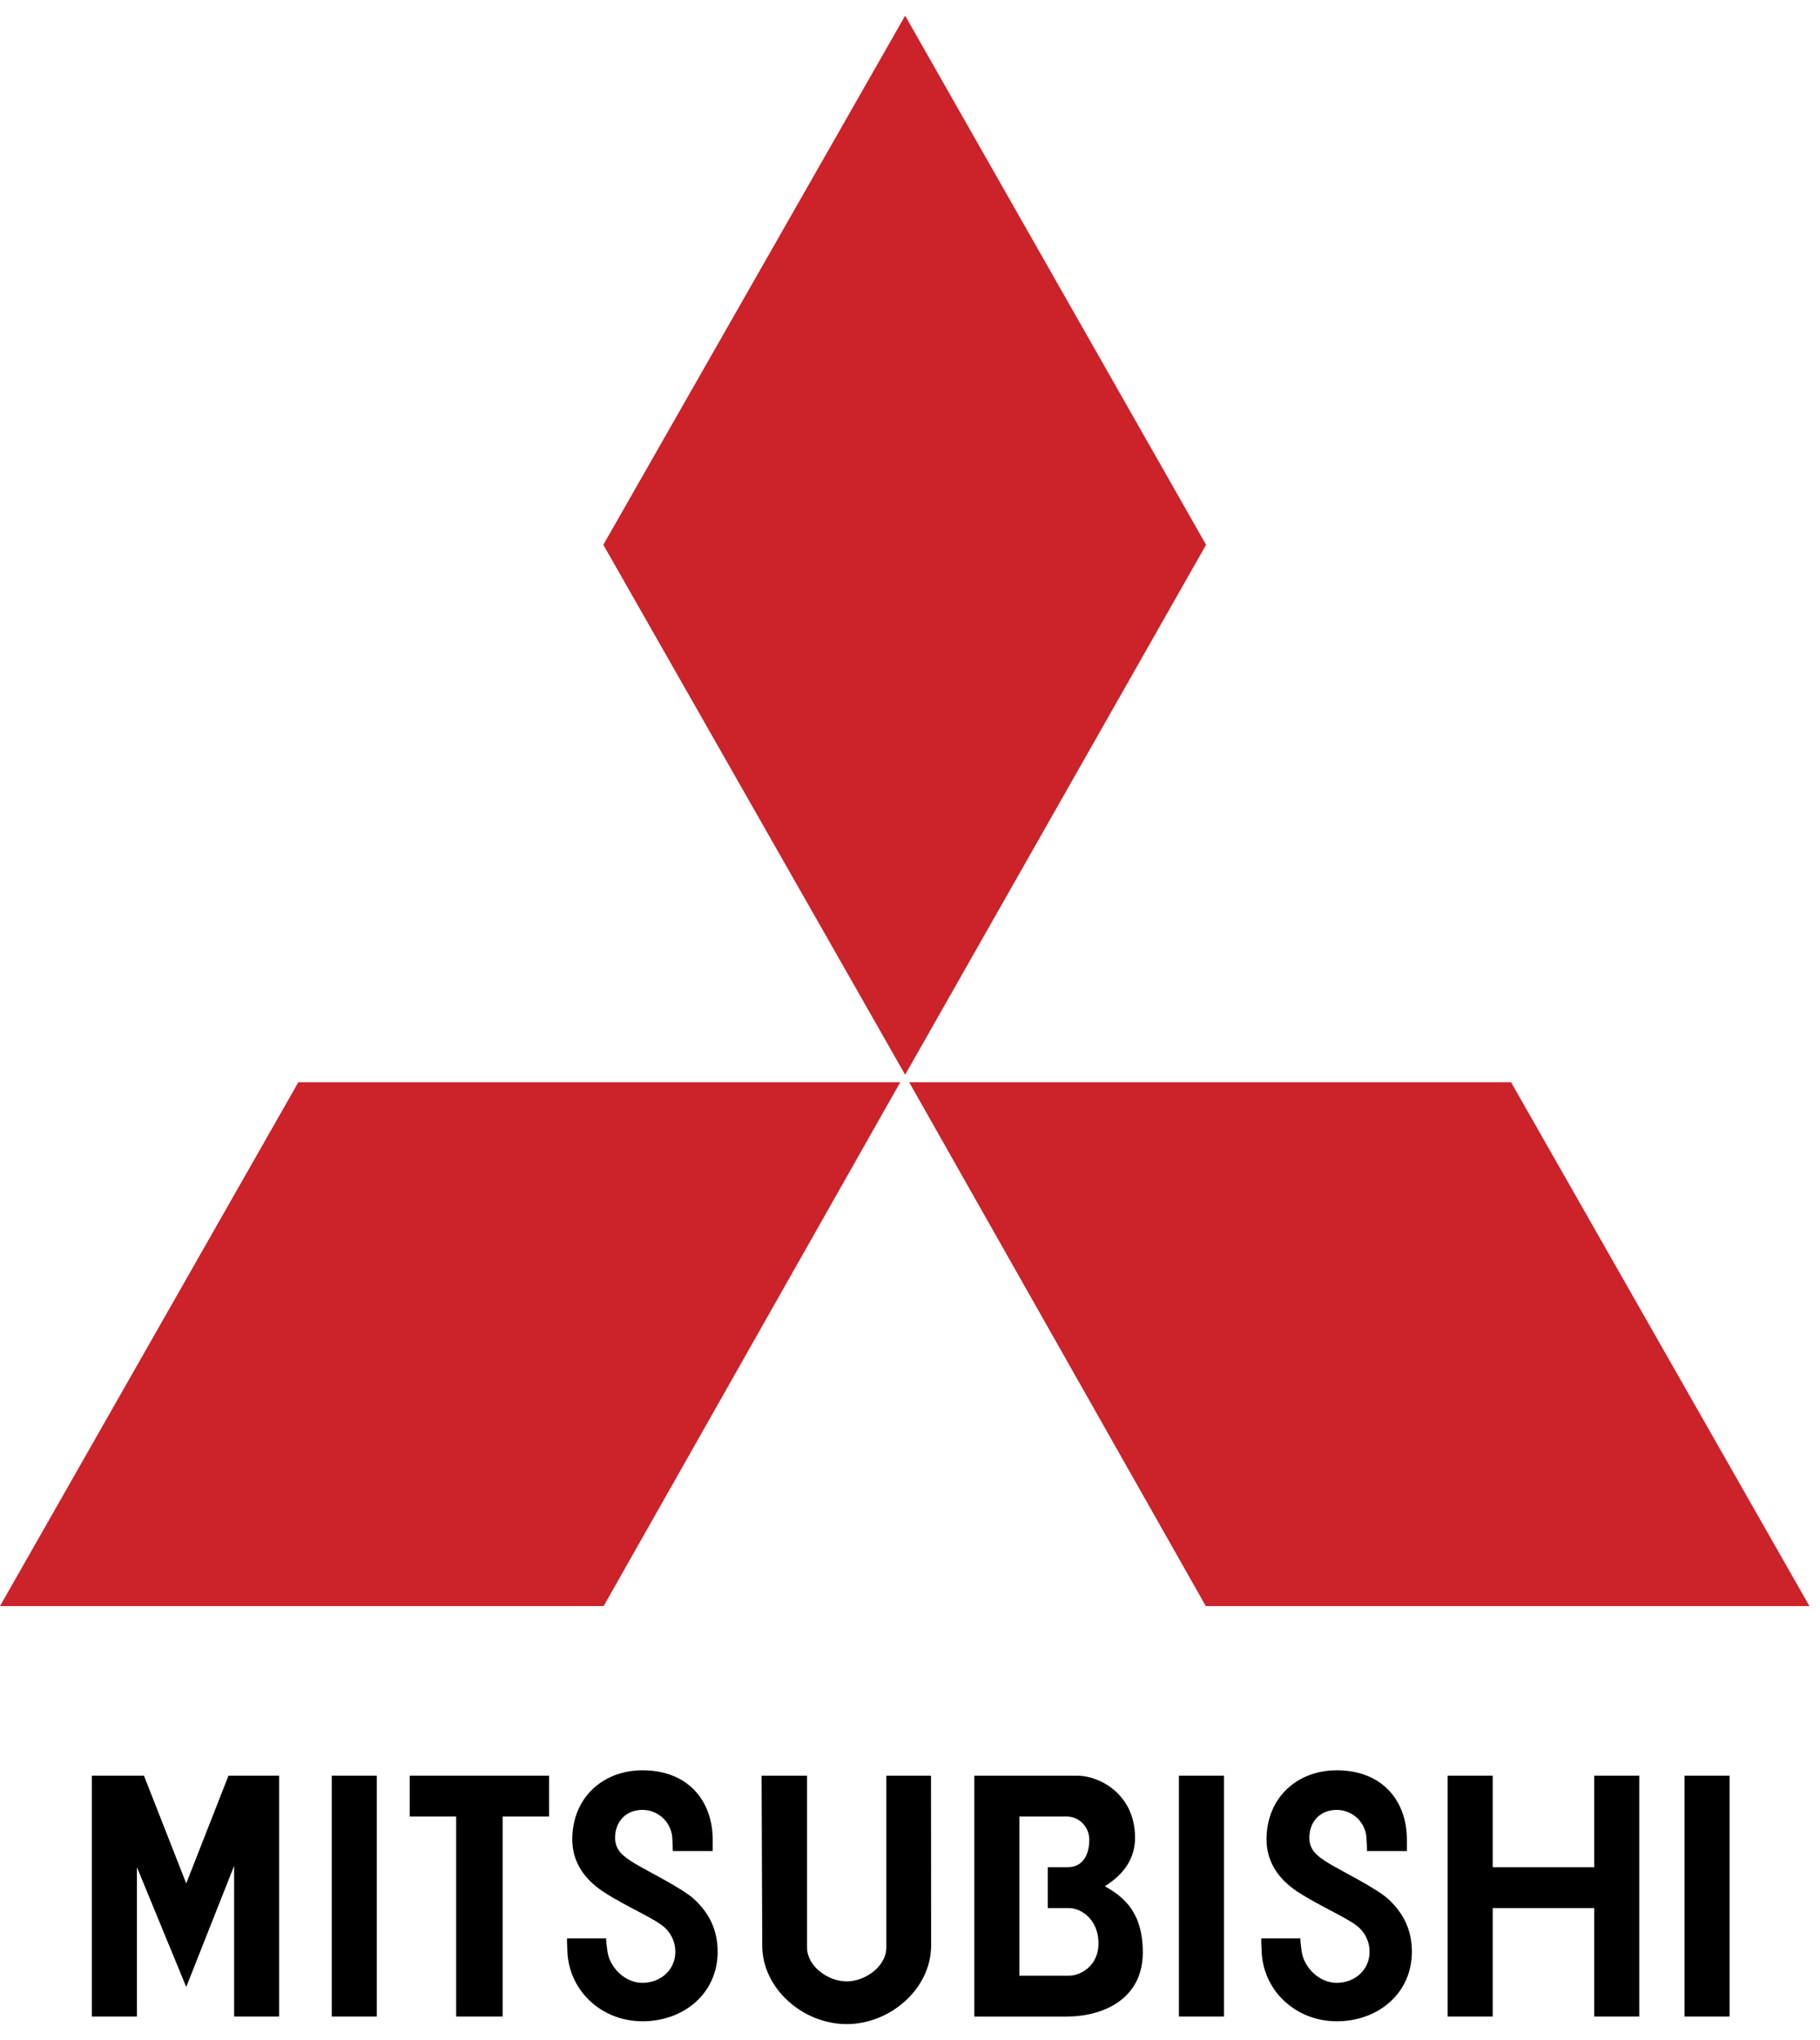 <svg width="58" height="65" viewBox="0 0 58 65" fill="none" xmlns="http://www.w3.org/2000/svg">
<path fill-rule="evenodd" clip-rule="evenodd" d="M28.69 34.486H9.508L0 51.179H19.237L28.69 34.486ZM38.435 17.36L28.845 0.5L19.227 17.36L28.845 34.247L38.435 17.36ZM38.426 51.179H57.662L48.154 34.486H28.973L38.426 51.179Z" fill="#CC2229"/>
<path fill-rule="evenodd" clip-rule="evenodd" d="M37.57 64.258H39.007V56.584H37.57V64.258ZM53.681 64.258H55.118V56.584H53.681V64.258ZM10.572 64.258H12.008V56.584H10.572V64.258ZM17.499 56.584H13.056V57.886H14.537V64.258H16.018V57.886H17.499V56.584ZM50.804 59.501H47.57V56.584H46.133V64.258H47.57V60.803H50.804V64.258H52.24V56.584H50.804V59.501ZM5.935 60.017L4.588 56.584H2.928V64.258H4.364V59.501L5.935 63.316L7.461 59.457V64.258H8.896V56.584H7.281L5.935 60.017ZM29.669 56.585H28.246V62.06C28.246 62.656 27.578 63.139 26.982 63.139C26.387 63.139 25.719 62.656 25.719 62.06V56.585H24.27L24.291 61.993C24.291 63.377 25.597 64.5 26.982 64.5C28.367 64.5 29.673 63.377 29.673 61.993L29.669 56.585ZM35.208 60.107C35.409 59.972 36.172 59.524 36.172 58.559C36.172 57.212 35.095 56.607 34.377 56.585H31.05V64.259H33.995C35.162 64.259 36.419 63.698 36.419 62.217C36.419 60.938 35.814 60.444 35.208 60.107ZM34.063 62.957H32.487V57.886H33.996C34.4 57.886 34.714 58.222 34.714 58.626C34.714 59.03 34.557 59.501 34.019 59.501H33.391V60.803H34.064C34.468 60.803 35.028 61.184 35.006 61.97C34.987 62.643 34.445 62.957 34.063 62.957ZM18.074 61.768C18.062 61.846 18.074 61.936 18.079 62.082C18.079 63.405 19.151 64.41 20.474 64.41C21.798 64.41 22.87 63.518 22.87 62.194C22.87 61.498 22.598 60.96 22.124 60.522C21.737 60.165 20.635 59.629 20.205 59.367C19.801 59.12 19.611 58.929 19.601 58.57C19.601 58.044 19.949 57.674 20.474 57.674C20.727 57.674 20.969 57.775 21.148 57.953C21.326 58.132 21.427 58.374 21.427 58.626C21.436 58.761 21.44 58.896 21.44 58.985H22.712V58.626C22.712 57.391 21.933 56.412 20.474 56.412C19.239 56.412 18.237 57.258 18.237 58.626C18.242 59.232 18.522 59.816 19.218 60.276C19.965 60.77 20.901 61.139 21.215 61.453C21.404 61.643 21.522 61.905 21.522 62.194C21.522 62.772 21.053 63.185 20.474 63.185C19.896 63.185 19.431 62.676 19.36 62.194C19.345 62.071 19.307 61.857 19.319 61.767H18.074V61.768ZM42.33 59.367C41.925 59.12 41.735 58.929 41.725 58.57C41.725 58.044 42.073 57.674 42.599 57.674C42.851 57.675 43.093 57.775 43.272 57.953C43.45 58.132 43.55 58.374 43.55 58.626C43.56 58.761 43.564 58.896 43.564 58.985H44.836V58.626C44.836 57.391 44.057 56.412 42.599 56.412C41.363 56.412 40.361 57.258 40.361 58.626C40.366 59.232 40.647 59.816 41.342 60.276C42.09 60.77 43.025 61.139 43.339 61.453C43.528 61.643 43.646 61.905 43.646 62.194C43.646 62.772 43.177 63.185 42.599 63.185C42.02 63.185 41.555 62.676 41.483 62.194C41.469 62.071 41.431 61.857 41.443 61.767H40.197C40.186 61.846 40.197 61.936 40.203 62.081C40.203 63.405 41.275 64.41 42.599 64.41C43.922 64.41 44.994 63.517 44.994 62.194C44.994 61.498 44.721 60.96 44.248 60.522C43.861 60.165 42.759 59.629 42.33 59.367Z" fill="black"/>
</svg>
